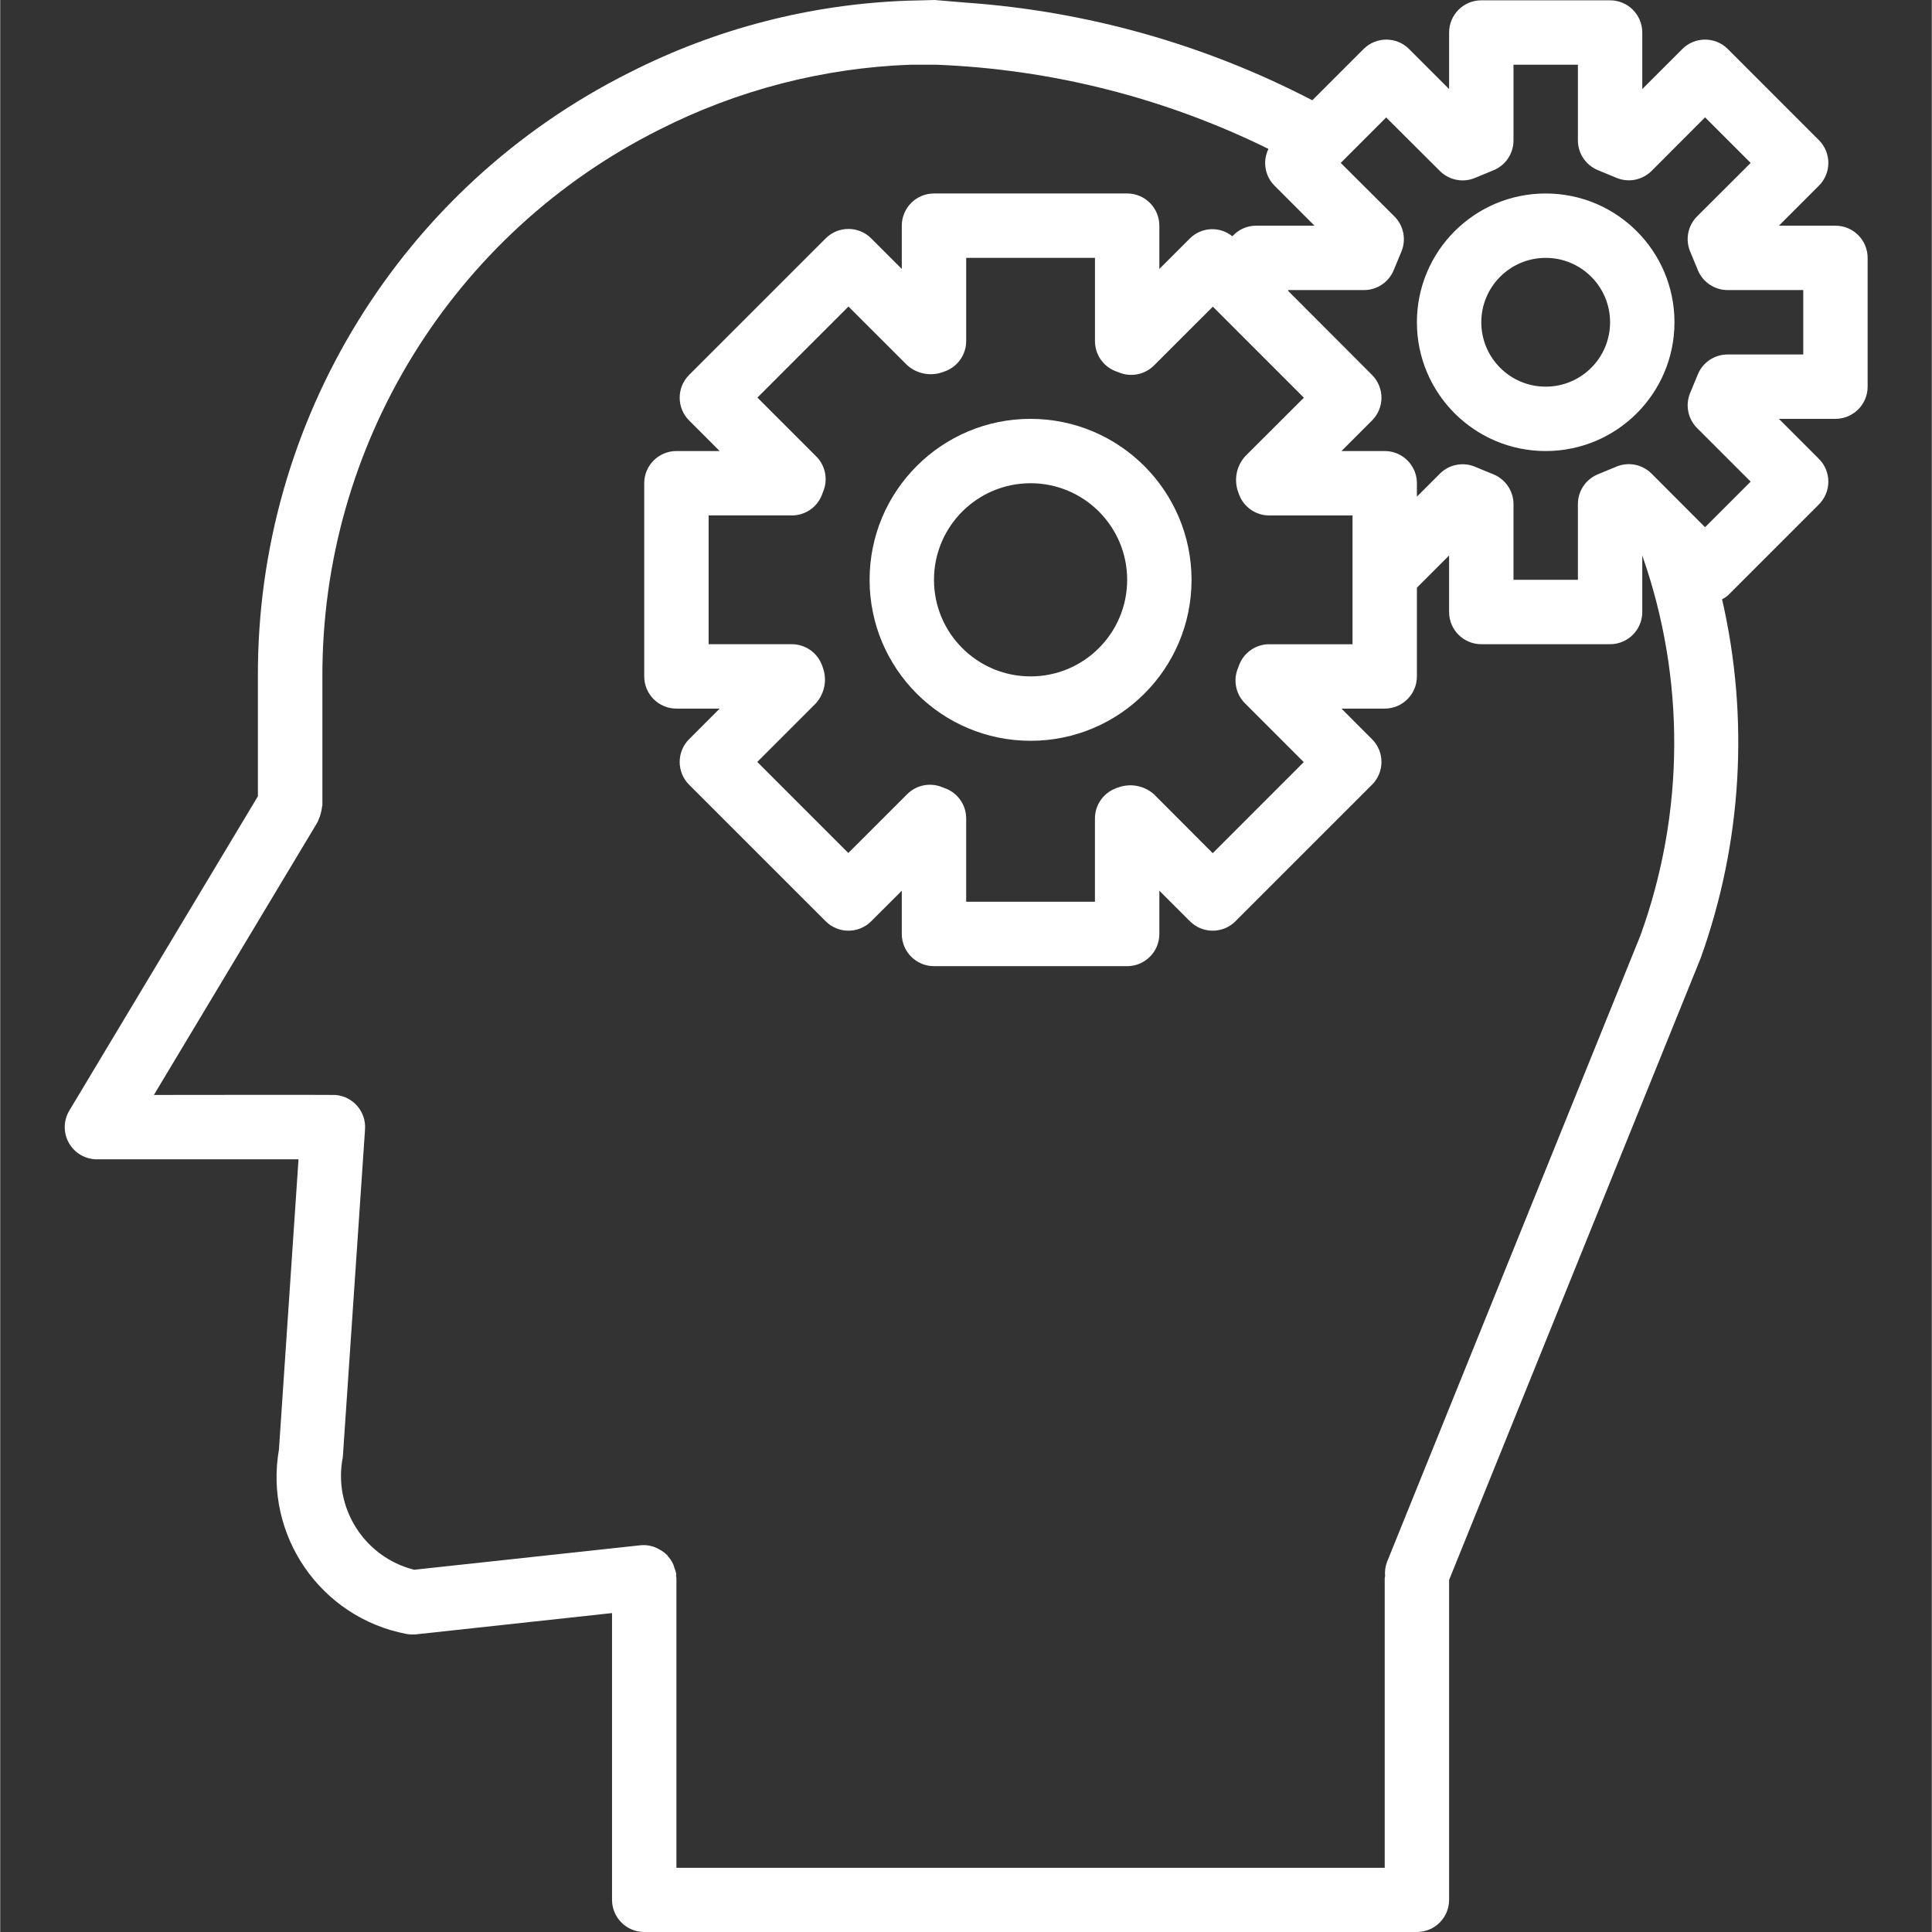<?xml version="1.0"?>
<svg xmlns="http://www.w3.org/2000/svg" height="512px" viewBox="-39 0 1171 1171.25" width="512px"><rect x="-39" y="0" width="1171" height="1171.25" fill="#333333" stroke="none"/><g><path d="m585.652 253.918c-53.898 0-97.598 43.695-97.598 97.594 0 53.902 43.699 97.586 97.598 97.586 53.895 0 97.582-43.684 97.582-97.586-.066-53.867-43.711-97.52-97.582-97.594zm0 156.141c-32.336 0-58.559-26.207-58.559-58.547 0-32.34 26.223-58.559 58.559-58.559 32.328 0 58.547 26.219 58.547 58.559 0 32.34-26.219 58.547-58.547 58.547zm0 0" data-original="#000000" class="active-path" data-old_color="#000000" fill="#FFFFFF"/><path d="m1073.594 136.816h-34.273l24.25-24.254c7.621-7.625 7.621-19.969 0-27.598l-55.219-55.238c-7.629-7.625-19.992-7.625-27.598 0l-24.27 24.262v-34.277c0-10.781-8.738-19.52-19.523-19.52h-78.066c-10.781 0-19.516 8.738-19.516 19.52v34.277l-24.262-24.262c-7.613-7.625-19.973-7.625-27.598 0l-31.066 31.07c-65.164-33.879-136.582-54.02-209.84-59.195l-19.105-1.602-16.93.43c-58.426 2.137-115.699 16.957-167.84 43.426-138.648 69.316-226.027 211.207-225.516 366.203v72.668l-114.312 190.539c-3.621 6.016-3.719 13.527-.25 19.656 3.453 6.125 9.941 9.902 16.98 9.902h122.203l-11.859 175.922c-9.066 52.051 25.238 101.781 77.117 111.789 1.289.25 2.598.371 3.906.371.707 0 1.406-.035 2.113-.105l118.793-12.895v173.828c0 10.781 8.746 19.516 19.52 19.516h468.422c10.785 0 19.523-8.734 19.523-19.516v-193.926l152.477-376.887c25.094-69.789 29.617-145.32 13.012-217.602 1.242-.633 2.414-1.402 3.484-2.309l55.219-55.227c7.621-7.629 7.621-19.98 0-27.609l-24.25-24.258h34.273c10.773 0 19.512-8.734 19.512-19.516v-78.07c0-10.781-8.738-19.516-19.512-19.516zm-118.223 430.27-153.594 379.715c-1.07 2.781-1.484 5.762-1.199 8.723 0 .391-.238.73-.238 1.141v175.66h-429.391v-175.766c0-.418-.219-.762-.227-1.18-.027-.41.18-.855.121-1.324-.246-1.164-.609-2.32-1.082-3.434-.188-.738-.426-1.469-.711-2.184-.816-1.871-1.957-3.605-3.352-5.113-.164-.195-.223-.445-.406-.625-.176-.176-.207-.137-.316-.234-1.23-1.195-2.613-2.203-4.133-3.023l-.371-.191c-3.363-1.969-7.262-2.832-11.141-2.473l-137.348 14.863c-30.309-7.621-49.324-37.656-43.27-68.316l13.465-198.703c.75-10.758-7.363-20.078-18.109-20.824-1.625-.141-109.902 0-109.902 0l99.352-165.605c.184-.414.332-.844.453-1.273.57-1.16 1.008-2.387 1.316-3.645.387-1.273.656-2.59.781-3.914 0-.445.25-.836.25-1.301v-77.422c-.484-140.516 78.688-269.168 204.348-332.066 47.27-23.98 99.191-37.402 152.164-39.344h15.477c70.016 2.711 138.691 20.086 201.559 51.047-3.668 7.422-2.223 16.348 3.609 22.23l24.293 24.312h-35.496c-5.461.039-10.645 2.367-14.289 6.441-7.629-6.207-18.727-5.672-25.719 1.25l-18.547 18.531v-26.223c0-10.785-8.738-19.52-19.52-19.52h-117.105c-10.781 0-19.516 8.734-19.516 19.52v26.223l-18.547-18.531c-7.613-7.617-19.969-7.617-27.586 0l-82.805 82.793c-7.617 7.629-7.617 19.98 0 27.605l18.523 18.531h-26.215c-10.777 0-19.516 8.734-19.516 19.516v117.105c0 10.785 8.738 19.523 19.516 19.523h26.215l-18.523 18.539c-7.617 7.621-7.617 19.98 0 27.602l82.805 82.789c7.617 7.621 19.973 7.621 27.586 0l18.547-18.523v26.215c0 10.777 8.734 19.52 19.516 19.52h117.105c10.781 0 19.52-8.742 19.52-19.52v-26.215l18.547 18.523c7.613 7.621 19.977 7.621 27.586 0l82.797-82.789c7.629-7.621 7.629-19.98 0-27.602l-18.516-18.539h26.207c10.781 0 19.516-8.738 19.516-19.523v-53.785l19.523-19.516v34.266c0 10.785 8.734 19.52 19.516 19.52h78.066c10.785 0 19.523-8.734 19.523-19.52v-34.266c26.215 74.609 25.816 155.977-1.113 230.328zm-243.852-268.738c.098.266.605 1.68.719 1.945 2.98 7.379 10.141 12.191 18.098 12.191h50.492v78.074h-50.492c-7.957 0-15.117 4.836-18.098 12.199l-.801 2.156c-3.117 7.336-1.457 15.84 4.203 21.469l35.613 35.641-55.184 55.195-35.645-35.719c-5.906-5.246-14.207-6.812-21.605-4.117-.273 0-1.68.605-1.953.727-7.383 2.977-12.199 10.137-12.199 18.082v50.496h-78.055v-50.496c0-7.945-4.816-15.105-12.199-18.082l-2.145-.801c-7.348-3.129-15.844-1.461-21.473 4.191l-35.633 35.621-55.195-55.203 35.609-35.637c5.246-5.895 6.828-14.191 4.121-21.602 0-.281-.605-1.676-.73-1.961-2.965-7.336-10.086-12.141-18.008-12.176h-50.488v-78.066h50.488c7.957 0 15.117-4.828 18.098-12.203l.801-2.141c3.113-7.344 1.465-15.844-4.199-21.48l-35.613-35.625 55.188-55.195 35.648 35.621c5.891 5.227 14.191 6.812 21.598 4.109.277-.102 1.68-.609 1.957-.715 7.336-2.988 12.148-10.098 12.176-18.012v-50.504h78.074v50.504c0 7.941 4.82 15.105 12.191 18.082l2.148.797c7.344 3.121 15.848 1.457 21.473-4.188l35.645-35.621 55.184 55.199-35.688 35.625c-5.242 5.902-6.828 14.203-4.121 21.617zm342.555-83.457h-45.871c-7.883.004-14.988 4.738-18.012 12.016l-4.707 11.363c-3.016 7.297-1.336 15.676 4.242 21.254l32.465 32.453-27.645 27.645-32.461-32.52c-5.578-5.57-13.961-7.25-21.25-4.23l-11.355 4.699c-7.305 3.035-12.047 10.168-12.027 18.078v45.863h-39.039v-45.863c0-7.883-4.738-14.988-12.023-18.02l-11.355-4.699c-7.289-3.012-15.676-1.34-21.266 4.238l-13.914 13.906v-8.121c0-10.781-8.734-19.516-19.516-19.516h-26.207l18.516-18.531c7.629-7.625 7.629-19.977 0-27.605l-50.855-50.953c0-.184.098-.312.098-.496h45.867c7.895 0 15.02-4.758 18.023-12.051l4.695-11.312c3.016-7.297 1.348-15.695-4.242-21.27l-32.555-32.453 27.559-27.562 32.531 32.441c5.59 5.578 13.984 7.25 21.289 4.227l11.297-4.68c7.32-3.031 12.082-10.176 12.059-18.102v-45.863h39.039v45.863c0 7.883 4.742 14.992 12.027 18.02l11.355 4.699c7.27 3.039 15.656 1.387 21.25-4.164l32.461-32.52 27.645 27.641-32.523 32.453c-5.547 5.59-7.199 13.941-4.184 21.215l4.707 11.367c3.012 7.281 10.125 12.039 18.012 12.051h45.871zm0 0" data-original="#000000" class="active-path" data-old_color="#000000" fill="#FFFFFF"/><path d="m897.93 117.297c-43.109 0-78.074 34.957-78.074 78.074 0 43.121 34.965 78.066 78.074 78.066 43.117 0 78.07-34.945 78.07-78.066 0-43.117-34.953-78.074-78.07-78.074zm0 117.105c-21.555 0-39.035-17.461-39.035-39.031 0-21.562 17.48-39.039 39.035-39.039 21.562 0 39.031 17.477 39.031 39.039 0 21.57-17.469 39.031-39.031 39.031zm0 0" data-original="#000000" class="active-path" data-old_color="#000000" fill="#FFFFFF"/></g> </svg>
